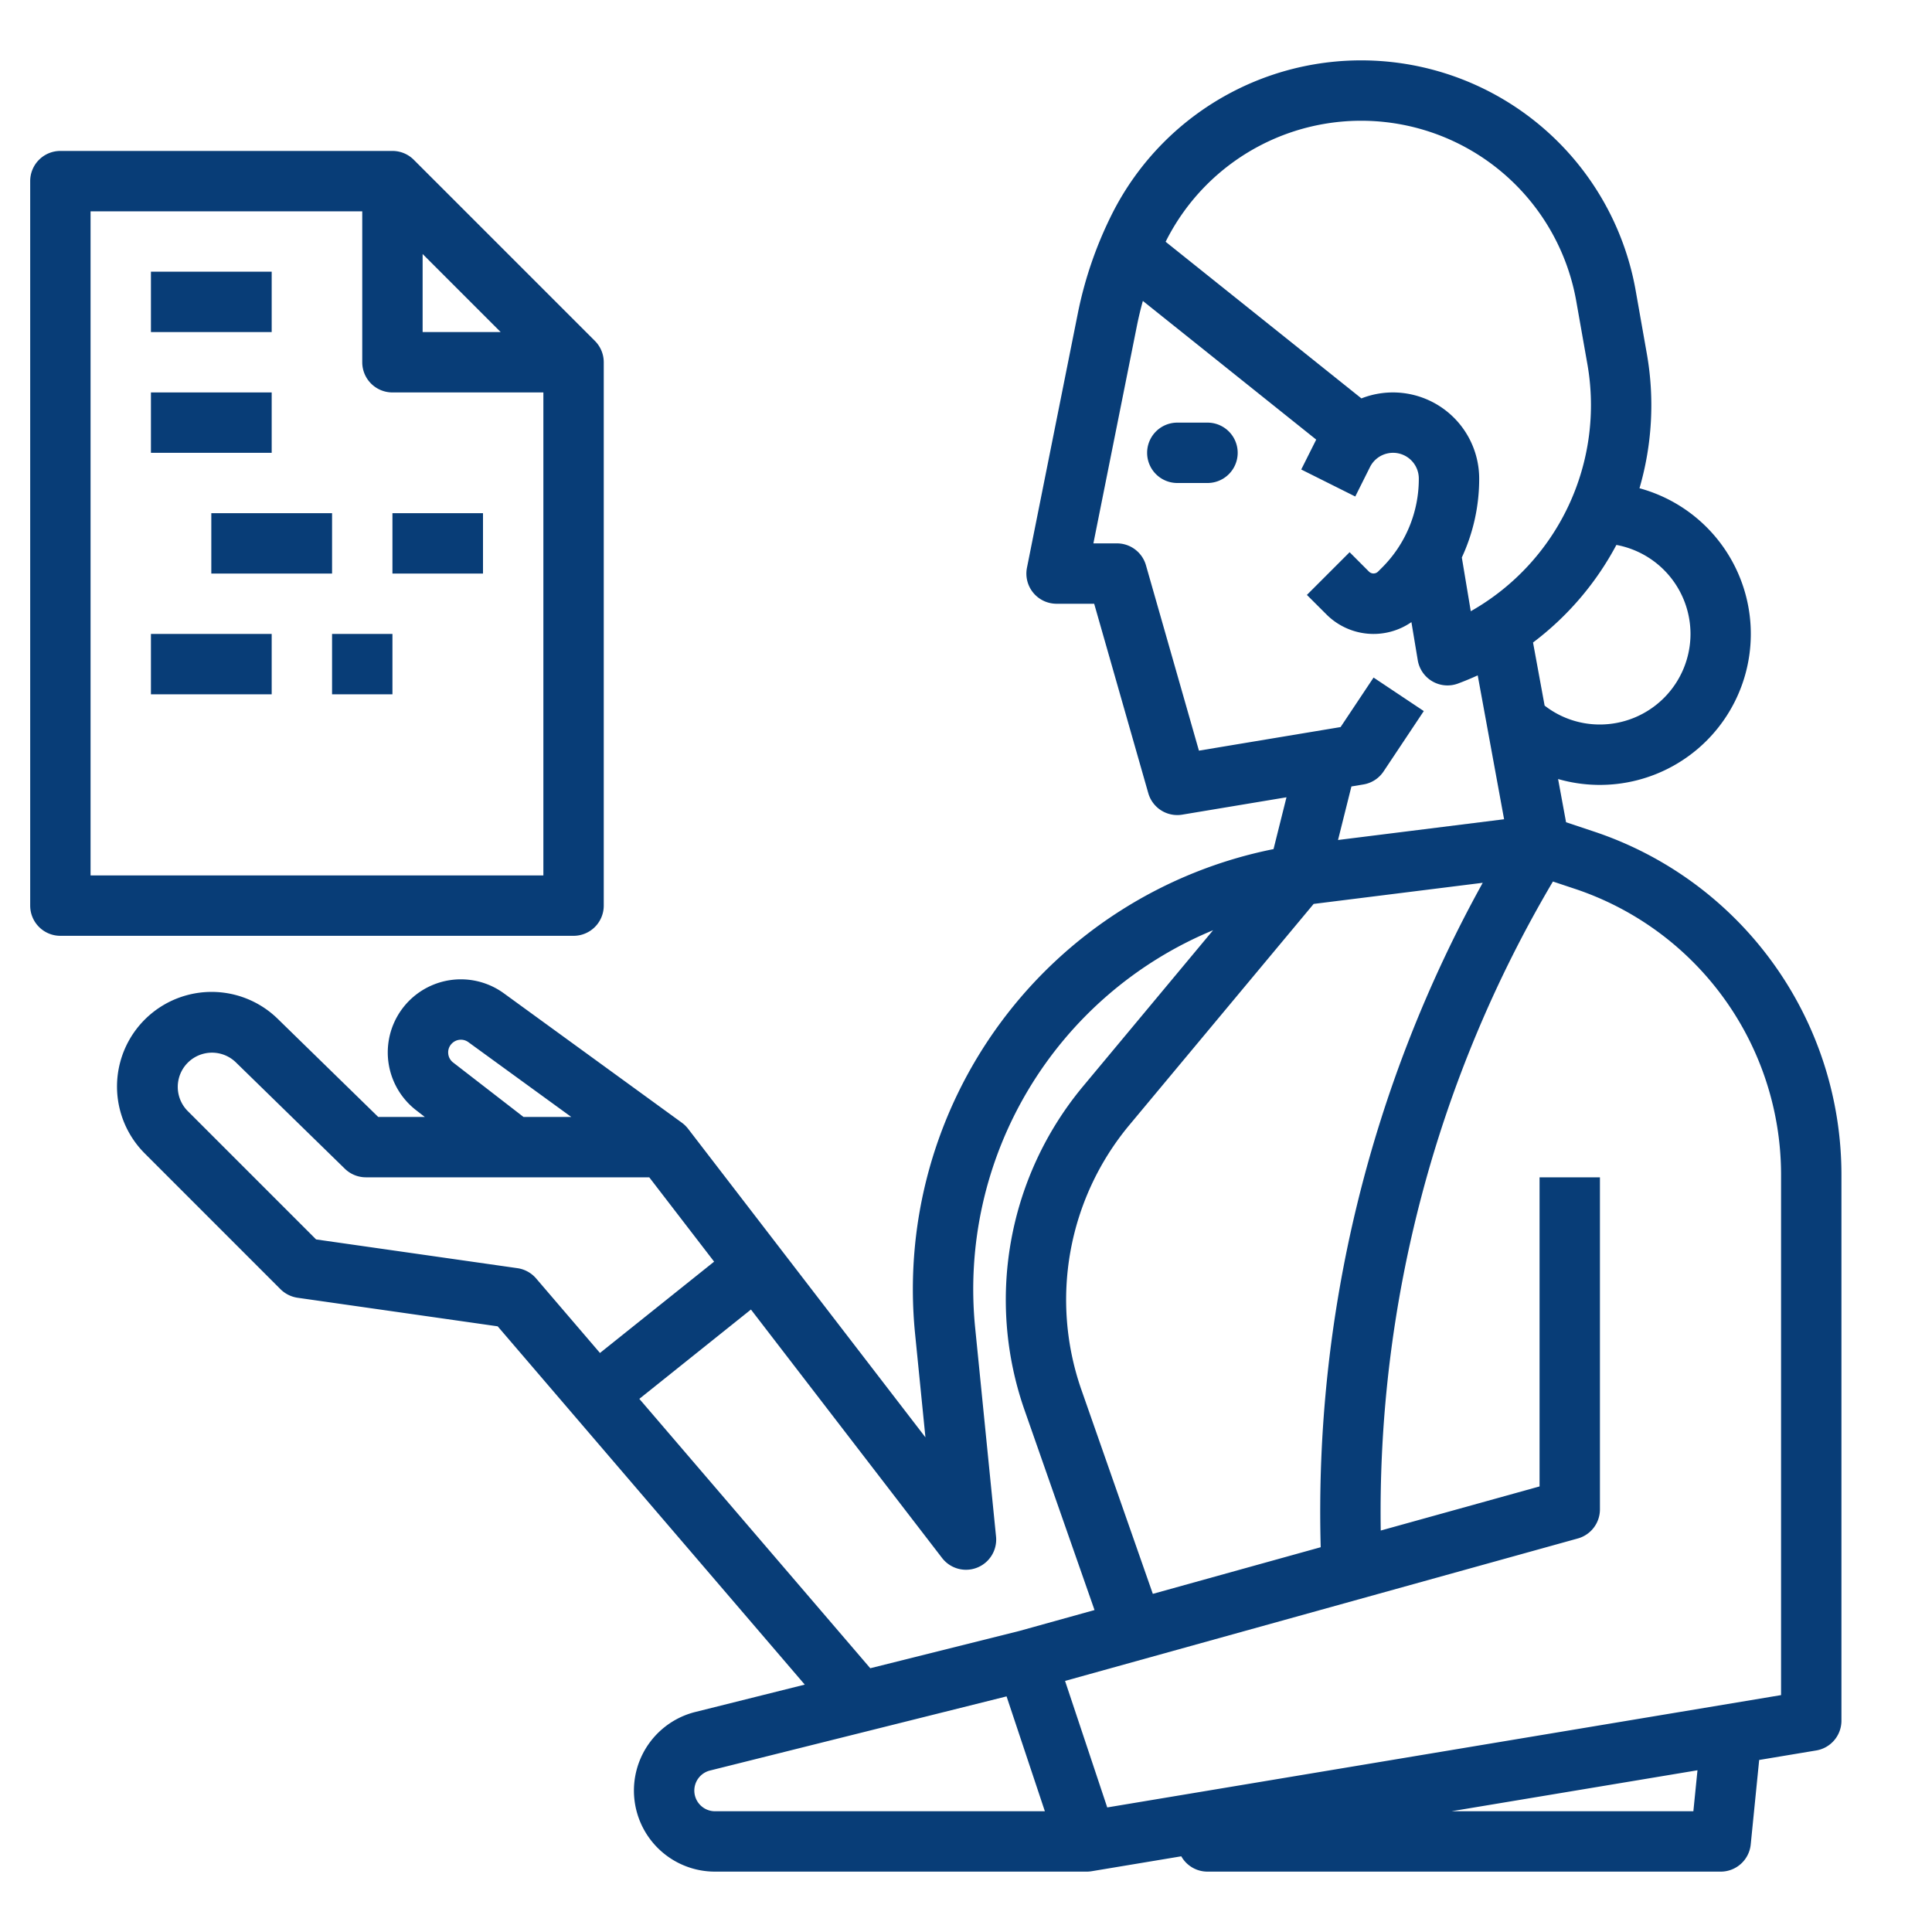 <?xml version="1.0"?>
<svg xmlns="http://www.w3.org/2000/svg" viewBox="0 0 512 512" width="512px" height="512px" class=""><g><g id="Out_line" data-name="Out line"><path d="M422.36,220.35l-7.34-2.45-2.11-11.45A40.012,40.012,0,1,0,434.48,129.39a78.661,78.661,0,0,0,1.93-35.75L433.48,77.05A73.888,73.888,0,0,0,294.63,56.84a104.495,104.495,0,0,0-9.01,26.28l-13.46,67.31A7.992,7.992,0,0,0,280,160h9.97l14.34,50.2A7.992,7.992,0,0,0,311.99,216a8.42,8.42,0,0,0,1.32-.11l27.62-4.6L337.5,225.02A118.951,118.951,0,0,0,242.51,353.5l2.74,27.41-62.91-81.79a8.214,8.214,0,0,0-1.64-1.59l-47.17-34.29A19.37,19.37,0,0,0,110.29,294.23l2.29,1.77H100.23L73.66,270.06A25.071,25.071,0,0,0,38.42,305.73l35.92,35.93a8.098,8.098,0,0,0,4.53,2.26l53.02,7.57,81.38,94.95-29,7.25A21.475,21.475,0,0,0,189.48,496H288a8.521,8.521,0,0,0,1.32-.11l23.73-3.95A7.971,7.971,0,0,0,320,496H456a7.997,7.997,0,0,0,7.96-7.2l2.24-22.39,15.12-2.52A8,8,0,0,0,488,456V311.43A95.886,95.886,0,0,0,422.36,220.35ZM448,168a24.032,24.032,0,0,1-24,24,23.749,23.749,0,0,1-14.66-5.01L406.27,170.27a78.573,78.573,0,0,0,22.09-25.86A24.025,24.025,0,0,1,448,168ZM308.94,64A57.892,57.892,0,0,1,417.73,79.83l2.93,16.59A62.761,62.761,0,0,1,389.77,161.98l-2.37-14.24a49.455,49.455,0,0,0,4.6-20.91,22.859,22.859,0,0,0-31.21-21.25l-51.89-41.51A.253.253,0,0,0,308.94,64Zm8.79,134.93-14.04-49.13A8.001,8.001,0,0,0,296,144h-6.24l11.55-57.74Q301.97,82.975,302.87,79.75l45.94,36.75-.06.12-3.91,7.8,14.32,7.16,3.9-7.8A6.829,6.829,0,0,1,376,126.83a33.196,33.196,0,0,1-9.8,23.65l-1.03,1.03a1.715,1.715,0,0,1-2.34.01l-5.17-5.18-11.32,11.32,5.18,5.17a17.657,17.657,0,0,0,22.52,2.04L375.72,174.96a7.991,7.991,0,0,0,10.68,6.18q2.655-.99,5.21-2.16l6.99,38.13-44.01,5.5L358.14,208.42l3.17-.53a7.988,7.988,0,0,0,5.35-3.45l10.66-16L364.01,179.56l-8.74,13.12Zm30.4,40.62,44.81-5.6A344.069,344.069,0,0,0,350,410.03l-44.49,12.36-18.98-54.23a72.369,72.369,0,0,1,12.65-69.88ZM120.08,281.57a3.332,3.332,0,0,1-1.3-2.45,3.286,3.286,0,0,1,.98-2.59,3.35,3.35,0,0,1,4.36-.35L151.39,296H138.73ZM142.07,338.79a8.03,8.03,0,0,0-4.94-2.71L83.77,328.46l-34.04-34.04a9.073,9.073,0,0,1,12.75-12.91l28.9,28.21A8.009,8.009,0,0,0,96.97,312h75.09l17.19,22.35L159,358.55ZM169.43,370.71,199.01,347.04l50.65,65.84a7.999,7.999,0,0,0,14.3-5.68l-5.53-55.29A102.968,102.968,0,0,1,321.48,246.52l-34.59,41.52a88.445,88.445,0,0,0-15.46,85.41l18.63,53.23-20,5.56L269.86,432.29l-39.23,9.81ZM189.48,480a5.477,5.477,0,0,1-1.33-10.79l78.6-19.65L276.9,480Zm259.28,0h-64.1L449.85,469.14ZM472,449.22l-178.57,29.77L282.25,445.46l135.89-37.75A8.008,8.008,0,0,0,424,400V312H408v81.92l-42.09,11.69a328.47,328.47,0,0,1,45.63-172l5.76,1.92A79.904,79.904,0,0,1,472,311.43Z" data-original="#000000" class="active-path" data-old_color="#000000" fill="#083D77"/><path d="M320,128h-8a8,8,0,0,1,0-16h8a8,8,0,0,1,0,16Z" data-original="#000000" class="active-path" data-old_color="#000000" fill="#083D77"/><path d="M157.657,90.343l-48-48A8,8,0,0,0,104,40H16a8,8,0,0,0-8,8V240a8,8,0,0,0,8,8H152a8,8,0,0,0,8-8V96A8.001,8.001,0,0,0,157.657,90.343ZM112,67.314,132.686,88H112ZM24,232V56H96V96a8,8,0,0,0,8,8h40V232Z" data-original="#000000" class="active-path" data-old_color="#000000" fill="#083D77"/><rect x="40" y="72" width="32" height="16" data-original="#000000" class="active-path" data-old_color="#000000" fill="#083D77"/><rect x="40" y="104" width="32" height="16" data-original="#000000" class="active-path" data-old_color="#000000" fill="#083D77"/><rect x="56" y="136" width="32" height="16" data-original="#000000" class="active-path" data-old_color="#000000" fill="#083D77"/><rect x="104" y="136" width="24" height="16" data-original="#000000" class="active-path" data-old_color="#000000" fill="#083D77"/><rect x="40" y="168" width="32" height="16" data-original="#000000" class="active-path" data-old_color="#000000" fill="#083D77"/><rect x="88" y="168" width="16" height="16" data-original="#000000" class="active-path" data-old_color="#000000" fill="#083D77"/></g></g> </svg>
